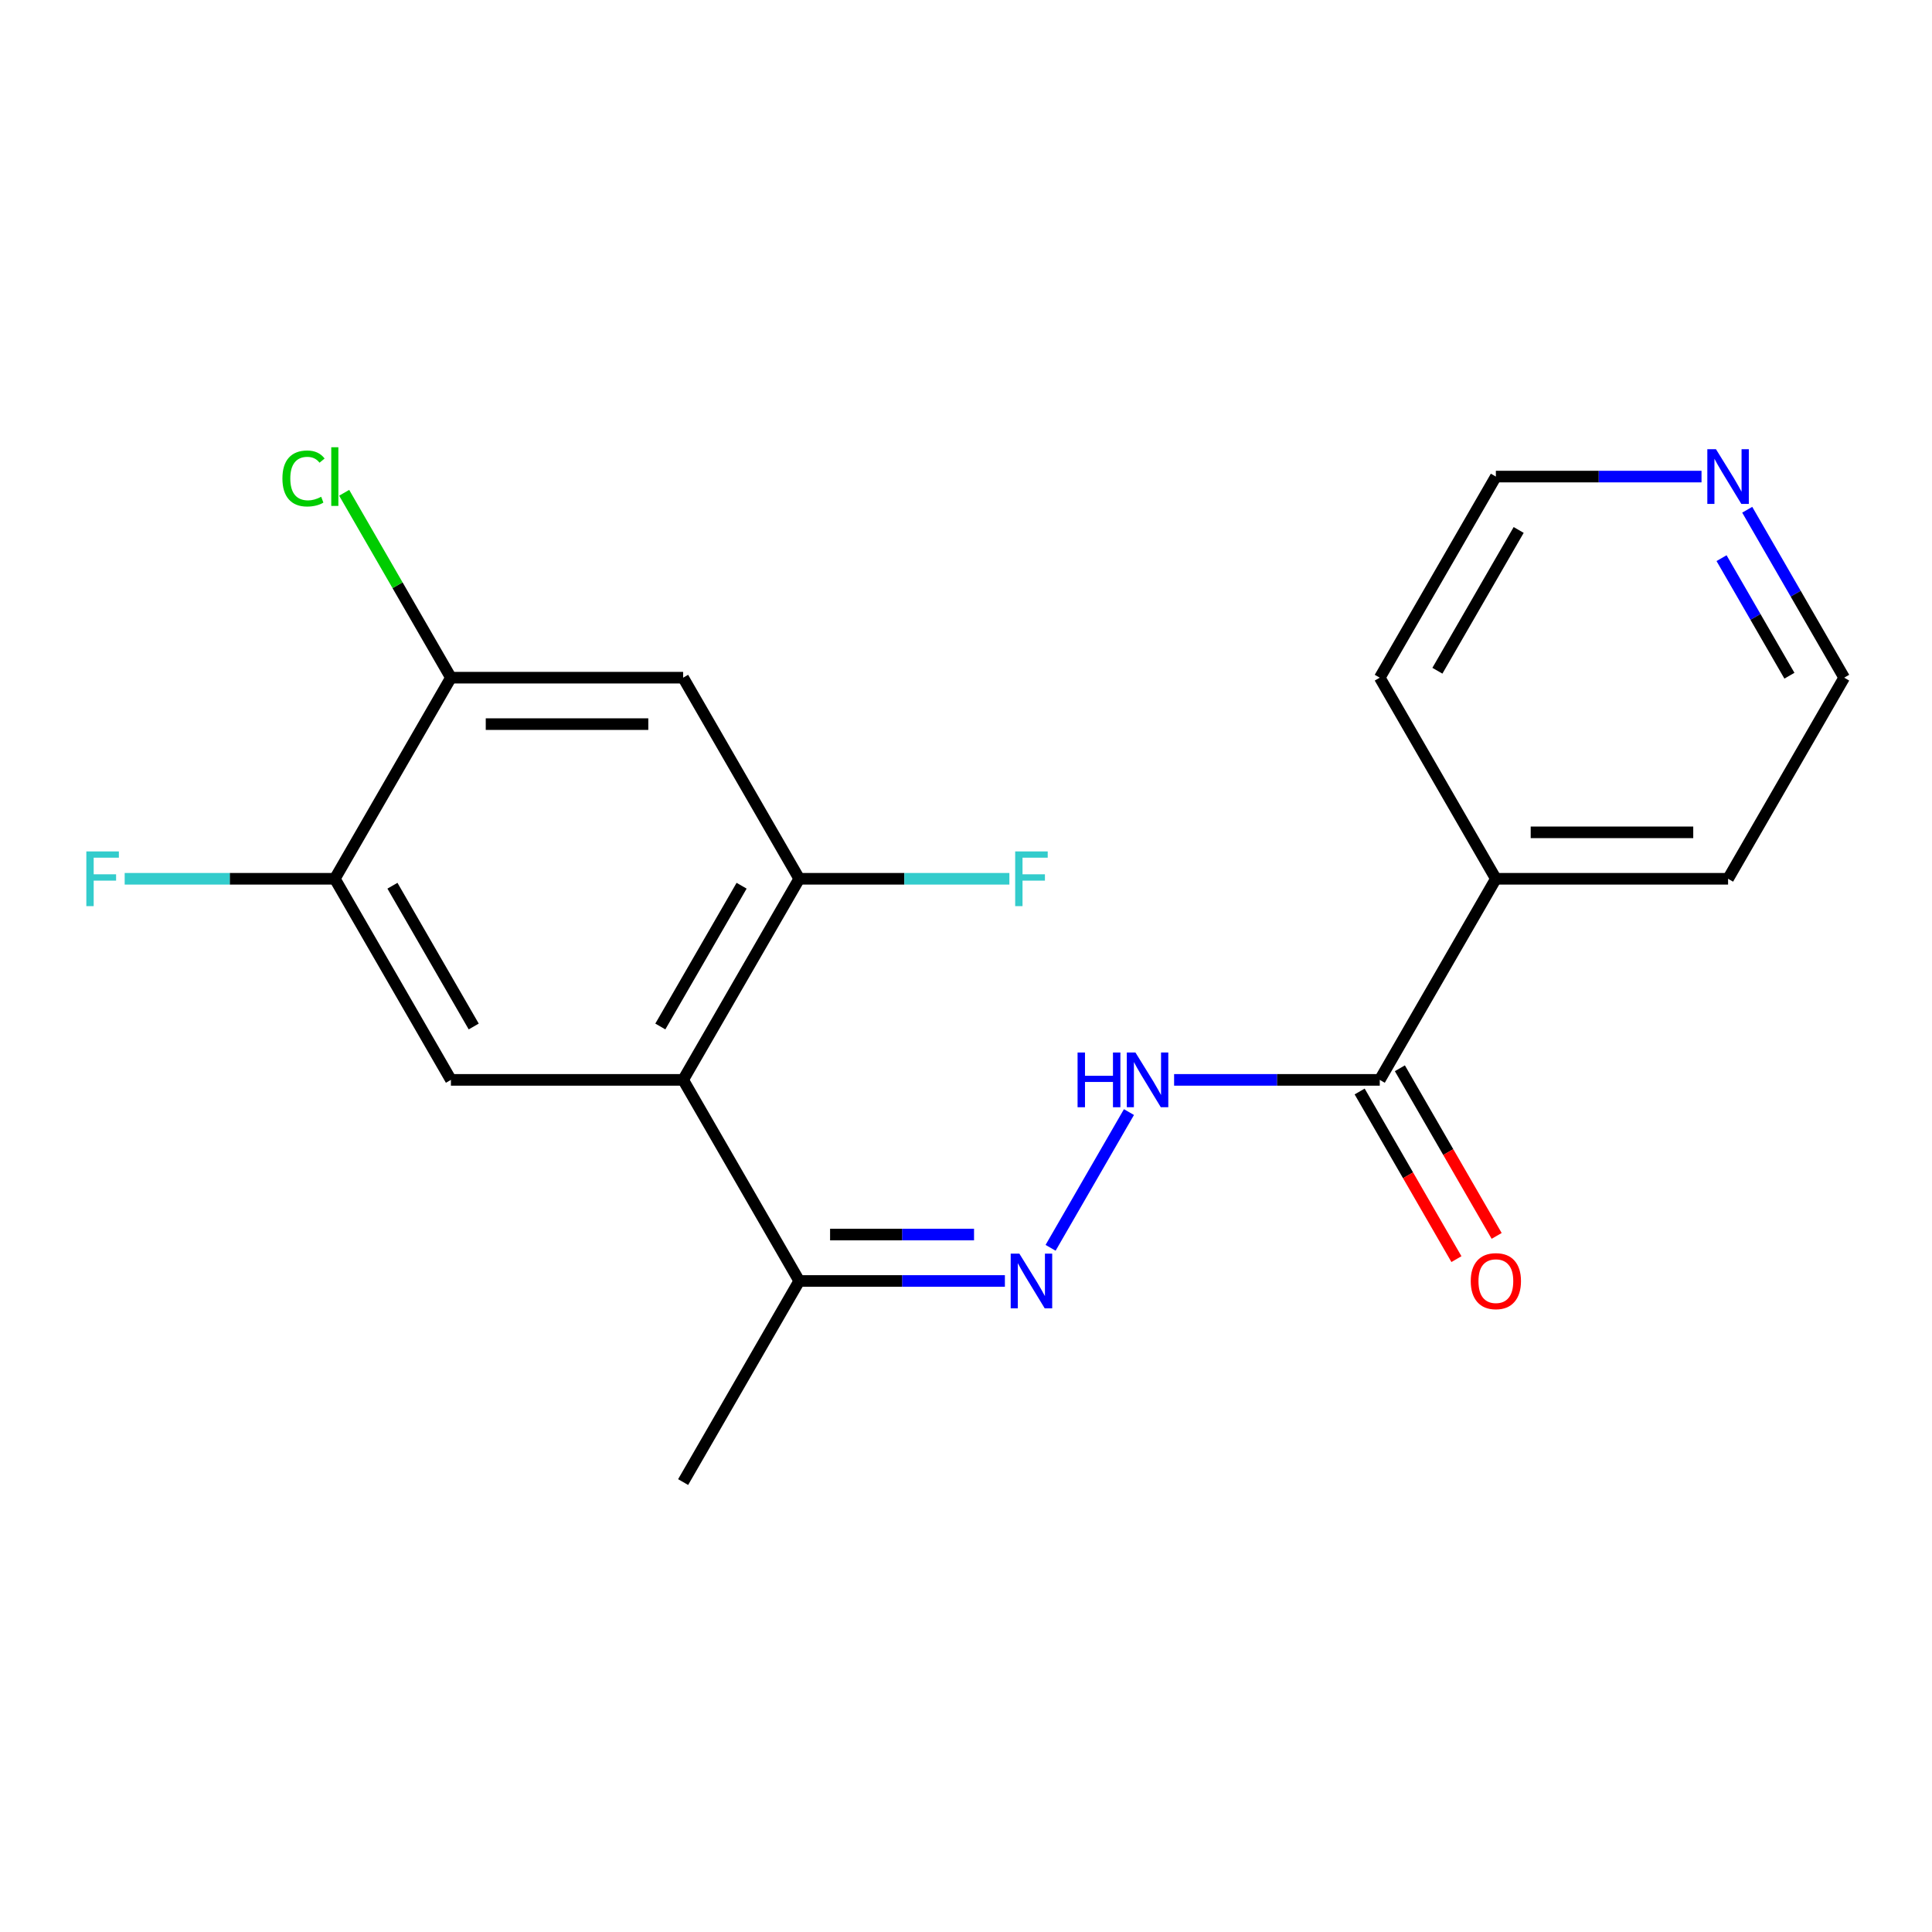 <?xml version='1.0' encoding='iso-8859-1'?>
<svg version='1.1' baseProfile='full'
              xmlns='http://www.w3.org/2000/svg'
                      xmlns:rdkit='http://www.rdkit.org/xml'
                      xmlns:xlink='http://www.w3.org/1999/xlink'
                  xml:space='preserve'
width='1000px' height='1000px' viewBox='0 0 1000 1000'>
<!-- END OF HEADER -->
<rect style='opacity:1.0;fill:#FFFFFF;stroke:none' width='1000' height='1000' x='0' y='0'> </rect>
<path class='bond-0' d='M 353.588,558.944 L 413.683,454.855' style='fill:none;fill-rule:evenodd;stroke:#000000;stroke-width:6px;stroke-linecap:butt;stroke-linejoin:miter;stroke-opacity:1' />
<path class='bond-0' d='M 341.784,531.311 L 383.851,458.449' style='fill:none;fill-rule:evenodd;stroke:#000000;stroke-width:6px;stroke-linecap:butt;stroke-linejoin:miter;stroke-opacity:1' />
<path class='bond-1' d='M 353.588,558.944 L 233.396,558.944' style='fill:none;fill-rule:evenodd;stroke:#000000;stroke-width:6px;stroke-linecap:butt;stroke-linejoin:miter;stroke-opacity:1' />
<path class='bond-8' d='M 353.588,558.944 L 413.683,663.033' style='fill:none;fill-rule:evenodd;stroke:#000000;stroke-width:6px;stroke-linecap:butt;stroke-linejoin:miter;stroke-opacity:1' />
<path class='bond-3' d='M 413.683,454.855 L 353.588,350.766' style='fill:none;fill-rule:evenodd;stroke:#000000;stroke-width:6px;stroke-linecap:butt;stroke-linejoin:miter;stroke-opacity:1' />
<path class='bond-12' d='M 413.683,454.855 L 468.067,454.855' style='fill:none;fill-rule:evenodd;stroke:#000000;stroke-width:6px;stroke-linecap:butt;stroke-linejoin:miter;stroke-opacity:1' />
<path class='bond-12' d='M 468.067,454.855 L 522.45,454.855' style='fill:none;fill-rule:evenodd;stroke:#33CCCC;stroke-width:6px;stroke-linecap:butt;stroke-linejoin:miter;stroke-opacity:1' />
<path class='bond-6' d='M 233.396,558.944 L 173.3,454.855' style='fill:none;fill-rule:evenodd;stroke:#000000;stroke-width:6px;stroke-linecap:butt;stroke-linejoin:miter;stroke-opacity:1' />
<path class='bond-6' d='M 245.199,531.311 L 203.132,458.449' style='fill:none;fill-rule:evenodd;stroke:#000000;stroke-width:6px;stroke-linecap:butt;stroke-linejoin:miter;stroke-opacity:1' />
<path class='bond-2' d='M 520.13,663.033 L 466.907,663.033' style='fill:none;fill-rule:evenodd;stroke:#0000FF;stroke-width:6px;stroke-linecap:butt;stroke-linejoin:miter;stroke-opacity:1' />
<path class='bond-2' d='M 466.907,663.033 L 413.683,663.033' style='fill:none;fill-rule:evenodd;stroke:#000000;stroke-width:6px;stroke-linecap:butt;stroke-linejoin:miter;stroke-opacity:1' />
<path class='bond-2' d='M 504.163,638.995 L 466.907,638.995' style='fill:none;fill-rule:evenodd;stroke:#0000FF;stroke-width:6px;stroke-linecap:butt;stroke-linejoin:miter;stroke-opacity:1' />
<path class='bond-2' d='M 466.907,638.995 L 429.65,638.995' style='fill:none;fill-rule:evenodd;stroke:#000000;stroke-width:6px;stroke-linecap:butt;stroke-linejoin:miter;stroke-opacity:1' />
<path class='bond-5' d='M 543.785,645.868 L 584.347,575.613' style='fill:none;fill-rule:evenodd;stroke:#0000FF;stroke-width:6px;stroke-linecap:butt;stroke-linejoin:miter;stroke-opacity:1' />
<path class='bond-20' d='M 353.588,350.766 L 233.396,350.766' style='fill:none;fill-rule:evenodd;stroke:#000000;stroke-width:6px;stroke-linecap:butt;stroke-linejoin:miter;stroke-opacity:1' />
<path class='bond-20' d='M 335.559,374.804 L 251.425,374.804' style='fill:none;fill-rule:evenodd;stroke:#000000;stroke-width:6px;stroke-linecap:butt;stroke-linejoin:miter;stroke-opacity:1' />
<path class='bond-4' d='M 714.162,558.944 L 660.939,558.944' style='fill:none;fill-rule:evenodd;stroke:#000000;stroke-width:6px;stroke-linecap:butt;stroke-linejoin:miter;stroke-opacity:1' />
<path class='bond-4' d='M 660.939,558.944 L 607.715,558.944' style='fill:none;fill-rule:evenodd;stroke:#0000FF;stroke-width:6px;stroke-linecap:butt;stroke-linejoin:miter;stroke-opacity:1' />
<path class='bond-9' d='M 703.753,564.954 L 728.8,608.336' style='fill:none;fill-rule:evenodd;stroke:#000000;stroke-width:6px;stroke-linecap:butt;stroke-linejoin:miter;stroke-opacity:1' />
<path class='bond-9' d='M 728.8,608.336 L 753.847,651.718' style='fill:none;fill-rule:evenodd;stroke:#FF0000;stroke-width:6px;stroke-linecap:butt;stroke-linejoin:miter;stroke-opacity:1' />
<path class='bond-9' d='M 724.571,552.934 L 749.618,596.317' style='fill:none;fill-rule:evenodd;stroke:#000000;stroke-width:6px;stroke-linecap:butt;stroke-linejoin:miter;stroke-opacity:1' />
<path class='bond-9' d='M 749.618,596.317 L 774.664,639.699' style='fill:none;fill-rule:evenodd;stroke:#FF0000;stroke-width:6px;stroke-linecap:butt;stroke-linejoin:miter;stroke-opacity:1' />
<path class='bond-11' d='M 714.162,558.944 L 774.258,454.855' style='fill:none;fill-rule:evenodd;stroke:#000000;stroke-width:6px;stroke-linecap:butt;stroke-linejoin:miter;stroke-opacity:1' />
<path class='bond-7' d='M 173.3,454.855 L 233.396,350.766' style='fill:none;fill-rule:evenodd;stroke:#000000;stroke-width:6px;stroke-linecap:butt;stroke-linejoin:miter;stroke-opacity:1' />
<path class='bond-13' d='M 173.3,454.855 L 118.917,454.855' style='fill:none;fill-rule:evenodd;stroke:#000000;stroke-width:6px;stroke-linecap:butt;stroke-linejoin:miter;stroke-opacity:1' />
<path class='bond-13' d='M 118.917,454.855 L 64.533,454.855' style='fill:none;fill-rule:evenodd;stroke:#33CCCC;stroke-width:6px;stroke-linecap:butt;stroke-linejoin:miter;stroke-opacity:1' />
<path class='bond-14' d='M 233.396,350.766 L 205.77,302.917' style='fill:none;fill-rule:evenodd;stroke:#000000;stroke-width:6px;stroke-linecap:butt;stroke-linejoin:miter;stroke-opacity:1' />
<path class='bond-14' d='M 205.77,302.917 L 178.145,255.069' style='fill:none;fill-rule:evenodd;stroke:#00CC00;stroke-width:6px;stroke-linecap:butt;stroke-linejoin:miter;stroke-opacity:1' />
<path class='bond-17' d='M 413.683,663.033 L 353.588,767.122' style='fill:none;fill-rule:evenodd;stroke:#000000;stroke-width:6px;stroke-linecap:butt;stroke-linejoin:miter;stroke-opacity:1' />
<path class='bond-10' d='M 904.36,263.842 L 929.453,307.304' style='fill:none;fill-rule:evenodd;stroke:#0000FF;stroke-width:6px;stroke-linecap:butt;stroke-linejoin:miter;stroke-opacity:1' />
<path class='bond-10' d='M 929.453,307.304 L 954.545,350.766' style='fill:none;fill-rule:evenodd;stroke:#000000;stroke-width:6px;stroke-linecap:butt;stroke-linejoin:miter;stroke-opacity:1' />
<path class='bond-10' d='M 891.07,288.9 L 908.635,319.323' style='fill:none;fill-rule:evenodd;stroke:#0000FF;stroke-width:6px;stroke-linecap:butt;stroke-linejoin:miter;stroke-opacity:1' />
<path class='bond-10' d='M 908.635,319.323 L 926.2,349.747' style='fill:none;fill-rule:evenodd;stroke:#000000;stroke-width:6px;stroke-linecap:butt;stroke-linejoin:miter;stroke-opacity:1' />
<path class='bond-21' d='M 880.705,246.677 L 827.481,246.677' style='fill:none;fill-rule:evenodd;stroke:#0000FF;stroke-width:6px;stroke-linecap:butt;stroke-linejoin:miter;stroke-opacity:1' />
<path class='bond-21' d='M 827.481,246.677 L 774.258,246.677' style='fill:none;fill-rule:evenodd;stroke:#000000;stroke-width:6px;stroke-linecap:butt;stroke-linejoin:miter;stroke-opacity:1' />
<path class='bond-18' d='M 774.258,454.855 L 714.162,350.766' style='fill:none;fill-rule:evenodd;stroke:#000000;stroke-width:6px;stroke-linecap:butt;stroke-linejoin:miter;stroke-opacity:1' />
<path class='bond-19' d='M 774.258,454.855 L 894.45,454.855' style='fill:none;fill-rule:evenodd;stroke:#000000;stroke-width:6px;stroke-linecap:butt;stroke-linejoin:miter;stroke-opacity:1' />
<path class='bond-19' d='M 792.287,430.817 L 876.421,430.817' style='fill:none;fill-rule:evenodd;stroke:#000000;stroke-width:6px;stroke-linecap:butt;stroke-linejoin:miter;stroke-opacity:1' />
<path class='bond-15' d='M 954.545,350.766 L 894.45,454.855' style='fill:none;fill-rule:evenodd;stroke:#000000;stroke-width:6px;stroke-linecap:butt;stroke-linejoin:miter;stroke-opacity:1' />
<path class='bond-16' d='M 774.258,246.677 L 714.162,350.766' style='fill:none;fill-rule:evenodd;stroke:#000000;stroke-width:6px;stroke-linecap:butt;stroke-linejoin:miter;stroke-opacity:1' />
<path class='bond-16' d='M 786.061,274.31 L 743.994,347.172' style='fill:none;fill-rule:evenodd;stroke:#000000;stroke-width:6px;stroke-linecap:butt;stroke-linejoin:miter;stroke-opacity:1' />
<path  class='atom-3' d='M 527.615 648.873
L 536.895 663.873
Q 537.815 665.353, 539.295 668.033
Q 540.775 670.713, 540.855 670.873
L 540.855 648.873
L 544.615 648.873
L 544.615 677.193
L 540.735 677.193
L 530.775 660.793
Q 529.615 658.873, 528.375 656.673
Q 527.175 654.473, 526.815 653.793
L 526.815 677.193
L 523.135 677.193
L 523.135 648.873
L 527.615 648.873
' fill='#0000FF'/>
<path  class='atom-6' d='M 557.751 544.784
L 561.591 544.784
L 561.591 556.824
L 576.071 556.824
L 576.071 544.784
L 579.911 544.784
L 579.911 573.104
L 576.071 573.104
L 576.071 560.024
L 561.591 560.024
L 561.591 573.104
L 557.751 573.104
L 557.751 544.784
' fill='#0000FF'/>
<path  class='atom-6' d='M 587.711 544.784
L 596.991 559.784
Q 597.911 561.264, 599.391 563.944
Q 600.871 566.624, 600.951 566.784
L 600.951 544.784
L 604.711 544.784
L 604.711 573.104
L 600.831 573.104
L 590.871 556.704
Q 589.711 554.784, 588.471 552.584
Q 587.271 550.384, 586.911 549.704
L 586.911 573.104
L 583.231 573.104
L 583.231 544.784
L 587.711 544.784
' fill='#0000FF'/>
<path  class='atom-10' d='M 761.258 663.113
Q 761.258 656.313, 764.618 652.513
Q 767.978 648.713, 774.258 648.713
Q 780.538 648.713, 783.898 652.513
Q 787.258 656.313, 787.258 663.113
Q 787.258 669.993, 783.858 673.913
Q 780.458 677.793, 774.258 677.793
Q 768.018 677.793, 764.618 673.913
Q 761.258 670.033, 761.258 663.113
M 774.258 674.593
Q 778.578 674.593, 780.898 671.713
Q 783.258 668.793, 783.258 663.113
Q 783.258 657.553, 780.898 654.753
Q 778.578 651.913, 774.258 651.913
Q 769.938 651.913, 767.578 654.713
Q 765.258 657.513, 765.258 663.113
Q 765.258 668.833, 767.578 671.713
Q 769.938 674.593, 774.258 674.593
' fill='#FF0000'/>
<path  class='atom-11' d='M 888.19 232.517
L 897.47 247.517
Q 898.39 248.997, 899.87 251.677
Q 901.35 254.357, 901.43 254.517
L 901.43 232.517
L 905.19 232.517
L 905.19 260.837
L 901.31 260.837
L 891.35 244.437
Q 890.19 242.517, 888.95 240.317
Q 887.75 238.117, 887.39 237.437
L 887.39 260.837
L 883.71 260.837
L 883.71 232.517
L 888.19 232.517
' fill='#0000FF'/>
<path  class='atom-13' d='M 525.455 440.695
L 542.295 440.695
L 542.295 443.935
L 529.255 443.935
L 529.255 452.535
L 540.855 452.535
L 540.855 455.815
L 529.255 455.815
L 529.255 469.015
L 525.455 469.015
L 525.455 440.695
' fill='#33CCCC'/>
<path  class='atom-14' d='M 44.689 440.695
L 61.529 440.695
L 61.529 443.935
L 48.489 443.935
L 48.489 452.535
L 60.089 452.535
L 60.089 455.815
L 48.489 455.815
L 48.489 469.015
L 44.689 469.015
L 44.689 440.695
' fill='#33CCCC'/>
<path  class='atom-15' d='M 146.18 247.657
Q 146.18 240.617, 149.46 236.937
Q 152.78 233.217, 159.06 233.217
Q 164.9 233.217, 168.02 237.337
L 165.38 239.497
Q 163.1 236.497, 159.06 236.497
Q 154.78 236.497, 152.5 239.377
Q 150.26 242.217, 150.26 247.657
Q 150.26 253.257, 152.58 256.137
Q 154.94 259.017, 159.5 259.017
Q 162.62 259.017, 166.26 257.137
L 167.38 260.137
Q 165.9 261.097, 163.66 261.657
Q 161.42 262.217, 158.94 262.217
Q 152.78 262.217, 149.46 258.457
Q 146.18 254.697, 146.18 247.657
' fill='#00CC00'/>
<path  class='atom-15' d='M 171.46 231.497
L 175.14 231.497
L 175.14 261.857
L 171.46 261.857
L 171.46 231.497
' fill='#00CC00'/>
</svg>
